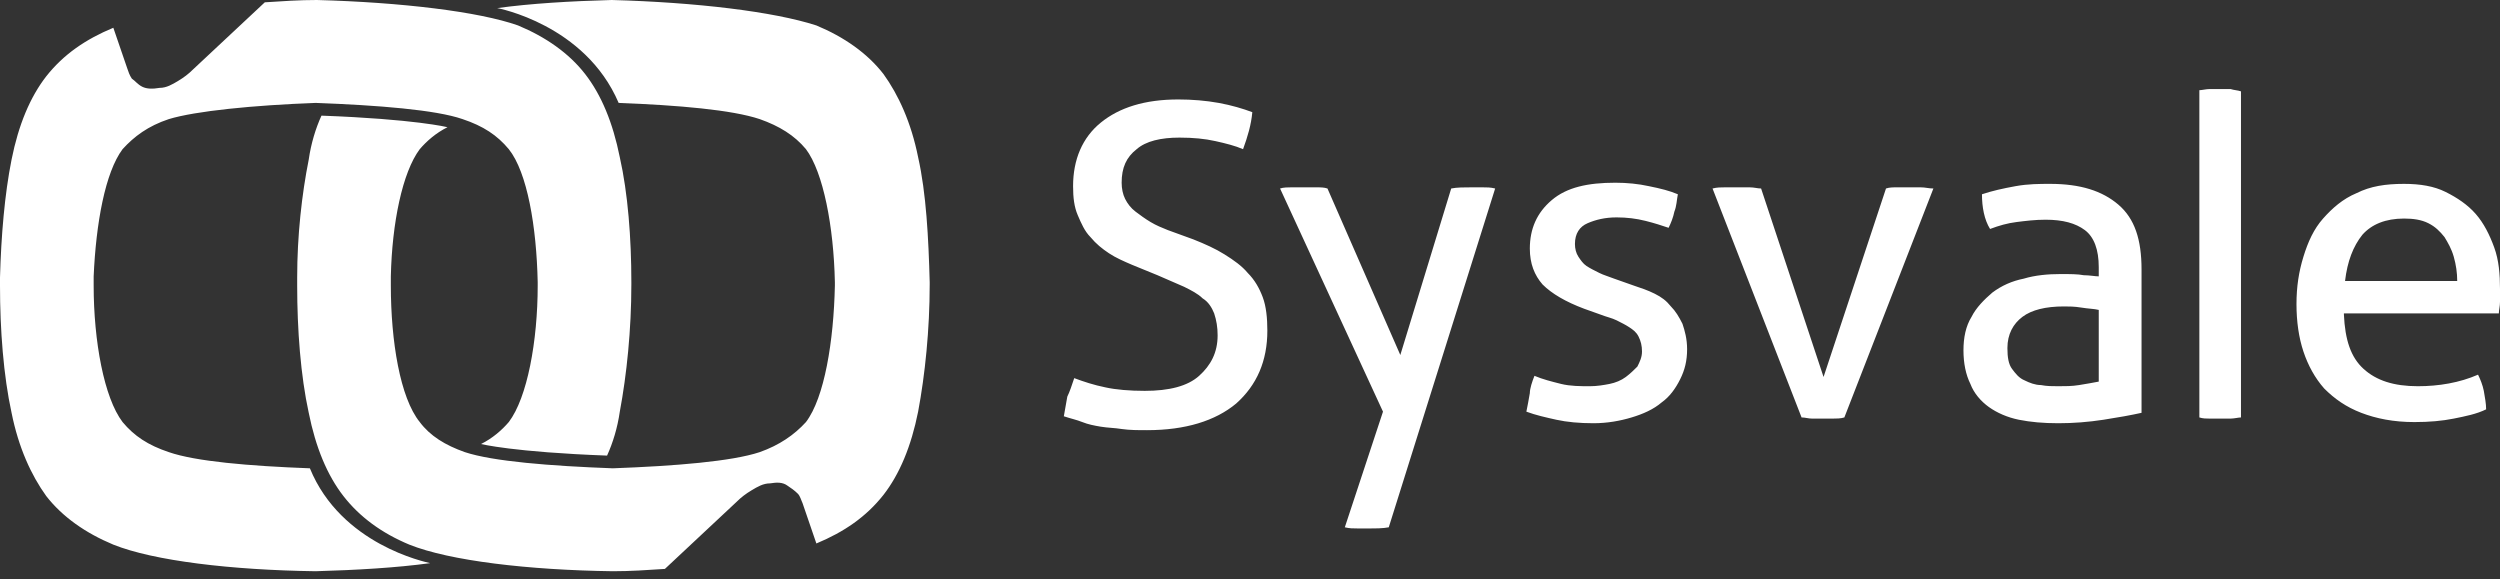 <svg width="164" height="38" viewBox="0 0 164 38" fill="none" xmlns="http://www.w3.org/2000/svg">
<rect x="0" y="0" width="164" height="38" fill="#333333" stroke="none"/>
<path d="M40.128 0C37.397 0.076 34.818 0.228 32.618 0.531C32.618 0.531 38.383 1.593 40.583 6.751C44.527 6.903 48.017 7.206 49.837 7.813C51.127 8.268 52.113 8.875 52.871 9.785C54.009 11.303 54.692 14.868 54.768 18.509V18.736C54.692 22.377 54.085 26.094 52.871 27.687C52.113 28.522 51.127 29.204 49.837 29.66C48.017 30.266 44.3 30.57 40.203 30.721C36.107 30.57 32.315 30.266 30.494 29.66C29.204 29.204 28.218 28.598 27.536 27.687C26.246 26.094 25.639 22.377 25.639 18.736V18.13C25.715 14.64 26.398 11.303 27.536 9.785C27.991 9.254 28.598 8.723 29.356 8.344C29.356 8.344 27.232 7.813 21.088 7.586C20.709 8.42 20.405 9.406 20.253 10.468C19.798 12.744 19.495 15.475 19.495 18.205V18.736C19.495 21.619 19.722 24.653 20.253 27.08C20.709 29.356 21.467 31.177 22.529 32.542C23.591 33.907 25.032 34.969 26.853 35.728C29.508 36.79 34.666 37.397 40.203 37.473C41.341 37.473 42.479 37.397 43.617 37.321L48.32 32.921C48.623 32.618 48.927 32.39 49.306 32.163C49.685 31.935 50.065 31.708 50.52 31.708C50.975 31.632 51.354 31.632 51.658 31.859C51.885 32.011 52.113 32.163 52.34 32.39C52.492 32.542 52.568 32.846 52.644 32.997L53.554 35.652C55.375 34.894 56.816 33.907 57.954 32.466C59.016 31.101 59.774 29.28 60.229 27.005C60.684 24.577 60.988 21.619 60.988 18.66V18.509C60.912 15.626 60.76 12.668 60.229 10.316C59.774 8.041 58.94 6.22 57.954 4.855C56.892 3.489 55.375 2.427 53.554 1.669C50.747 0.759 45.665 0.152 40.128 0ZM20.784 0C19.647 0 18.509 0.076 17.371 0.152L12.668 4.551C12.364 4.855 12.061 5.082 11.682 5.31C11.303 5.537 10.923 5.765 10.468 5.765C10.013 5.841 9.634 5.841 9.33 5.689C9.027 5.537 8.875 5.31 8.648 5.158C8.496 4.931 8.42 4.703 8.344 4.475L7.434 1.821C5.613 2.579 4.172 3.565 3.034 5.006C1.972 6.372 1.214 8.192 0.759 10.468C0.303 12.744 0.076 15.475 0 18.205V18.736C0 21.619 0.228 24.653 0.759 27.08C1.214 29.356 2.048 31.177 3.034 32.542C4.096 33.907 5.613 34.969 7.434 35.728C10.089 36.79 15.171 37.397 20.709 37.473C23.363 37.397 26.018 37.245 28.218 36.942C27.915 36.866 22.377 35.728 20.329 30.721C16.309 30.57 12.82 30.266 11.075 29.66C9.71 29.204 8.799 28.598 8.041 27.687C6.827 26.094 6.144 22.377 6.144 18.736V18.13C6.296 14.64 6.903 11.303 8.041 9.785C8.799 8.951 9.71 8.268 11.075 7.813C12.82 7.282 16.612 6.903 20.709 6.751C24.805 6.903 28.598 7.206 30.342 7.813C31.708 8.268 32.618 8.875 33.376 9.785C34.59 11.303 35.197 14.868 35.273 18.509V18.736C35.273 22.377 34.59 26.094 33.376 27.687C32.921 28.218 32.315 28.749 31.556 29.128C31.556 29.128 33.68 29.66 39.824 29.887C40.203 29.053 40.507 28.067 40.659 27.005C41.114 24.577 41.417 21.619 41.417 18.66V18.509C41.417 15.626 41.19 12.668 40.659 10.316C40.203 8.041 39.445 6.22 38.383 4.855C37.321 3.489 35.804 2.427 33.983 1.669C31.404 0.759 26.322 0.152 20.784 0Z" fill="white"/>
<path d="M70.47 24.805C71.077 25.033 71.76 25.26 72.518 25.412C73.201 25.564 74.111 25.64 75.097 25.64C76.69 25.64 77.904 25.336 78.663 24.654C79.421 23.971 79.876 23.137 79.876 21.999C79.876 21.468 79.8 21.012 79.649 20.557C79.497 20.178 79.269 19.799 78.89 19.571C78.587 19.268 78.132 19.04 77.677 18.813C77.145 18.585 76.615 18.358 75.932 18.054L74.263 17.372C73.732 17.144 73.201 16.916 72.746 16.613C72.291 16.309 71.911 16.006 71.532 15.551C71.153 15.172 70.925 14.641 70.698 14.11C70.47 13.579 70.394 12.972 70.394 12.213C70.394 10.469 71.001 9.027 72.215 8.041C73.428 7.055 75.097 6.524 77.297 6.524C78.207 6.524 79.118 6.6 79.952 6.752C80.787 6.903 81.545 7.131 82.152 7.359C82.076 8.193 81.849 8.952 81.545 9.786C81.014 9.558 80.407 9.407 79.725 9.255C79.042 9.103 78.283 9.027 77.373 9.027C76.159 9.027 75.173 9.255 74.566 9.786C73.884 10.317 73.58 11 73.58 11.986C73.58 12.365 73.656 12.744 73.808 13.048C73.96 13.351 74.187 13.655 74.49 13.882C74.794 14.11 75.097 14.337 75.477 14.565C75.856 14.792 76.235 14.944 76.615 15.096L78.283 15.703C79.042 16.006 79.725 16.309 80.331 16.689C80.938 17.068 81.469 17.447 81.849 17.902C82.304 18.358 82.607 18.889 82.835 19.495C83.062 20.102 83.138 20.861 83.138 21.695C83.138 23.668 82.455 25.26 81.09 26.474C79.725 27.612 77.752 28.219 75.249 28.219C74.642 28.219 74.111 28.219 73.58 28.143C73.125 28.067 72.67 28.067 72.215 27.991C71.76 27.915 71.38 27.84 71.001 27.688C70.622 27.536 70.243 27.46 69.787 27.308C69.863 26.853 69.939 26.474 70.015 26.019C70.167 25.716 70.319 25.26 70.47 24.805ZM100.661 24.654C101.192 24.881 101.799 25.033 102.405 25.185C103.012 25.336 103.695 25.336 104.302 25.336C104.757 25.336 105.212 25.26 105.591 25.185C105.971 25.109 106.35 24.957 106.653 24.73C106.957 24.502 107.184 24.274 107.412 24.047C107.564 23.743 107.715 23.44 107.715 23.061C107.715 22.681 107.639 22.378 107.488 22.075C107.336 21.771 107.108 21.619 106.881 21.468C106.653 21.316 106.35 21.164 106.046 21.012C105.743 20.861 105.364 20.785 104.984 20.633L103.922 20.254C102.709 19.799 101.799 19.268 101.192 18.661C100.661 18.054 100.357 17.296 100.357 16.309C100.357 15.02 100.812 13.958 101.799 13.124C102.785 12.289 104.15 11.986 105.971 11.986C106.729 11.986 107.488 12.062 108.17 12.213C108.929 12.365 109.536 12.517 110.067 12.744C109.991 13.124 109.991 13.503 109.839 13.882C109.763 14.261 109.612 14.641 109.46 14.944C109.005 14.792 108.55 14.641 107.943 14.489C107.336 14.337 106.729 14.261 106.046 14.261C105.288 14.261 104.681 14.413 104.15 14.641C103.619 14.868 103.316 15.323 103.316 16.006C103.316 16.309 103.391 16.613 103.543 16.84C103.695 17.068 103.847 17.296 104.074 17.447C104.302 17.599 104.605 17.751 104.909 17.902C105.212 18.054 105.515 18.13 105.895 18.282L107.184 18.737C107.639 18.889 108.095 19.04 108.55 19.268C109.005 19.495 109.308 19.723 109.612 20.102C109.915 20.406 110.143 20.785 110.37 21.24C110.522 21.695 110.674 22.226 110.674 22.909C110.674 23.668 110.522 24.274 110.218 24.881C109.915 25.488 109.536 26.019 109.005 26.398C108.474 26.853 107.791 27.157 107.033 27.384C106.274 27.612 105.44 27.764 104.529 27.764C103.619 27.764 102.785 27.688 102.102 27.536C101.419 27.384 100.737 27.233 100.13 27.005C100.206 26.626 100.281 26.247 100.357 25.791C100.357 25.488 100.509 25.033 100.661 24.654ZM112.342 12.365C112.646 12.289 112.873 12.289 113.177 12.289H114.77C115.073 12.289 115.301 12.365 115.528 12.365L119.625 24.73L123.721 12.365C123.948 12.289 124.176 12.289 124.479 12.289H125.996C126.3 12.289 126.527 12.365 126.831 12.365L120.99 27.384C120.762 27.46 120.459 27.46 120.231 27.46H118.866C118.638 27.46 118.411 27.384 118.183 27.384L112.342 12.365ZM137.678 17.523C137.678 16.385 137.375 15.551 136.768 15.096C136.161 14.641 135.327 14.413 134.189 14.413C133.506 14.413 132.899 14.489 132.292 14.565C131.686 14.641 131.155 14.792 130.548 15.02C130.168 14.413 130.017 13.579 130.017 12.744C130.699 12.517 131.382 12.365 132.217 12.213C133.051 12.062 133.81 12.062 134.492 12.062C136.464 12.062 137.906 12.517 138.968 13.427C140.03 14.337 140.485 15.703 140.485 17.675V27.081C139.802 27.233 138.968 27.384 137.982 27.536C136.995 27.688 136.009 27.764 135.023 27.764C134.037 27.764 133.203 27.688 132.444 27.536C131.686 27.384 131.003 27.081 130.472 26.702C129.941 26.322 129.486 25.791 129.258 25.185C128.955 24.578 128.803 23.819 128.803 22.985C128.803 22.15 128.955 21.392 129.334 20.785C129.637 20.178 130.168 19.647 130.699 19.192C131.306 18.737 131.989 18.433 132.748 18.282C133.506 18.054 134.341 17.978 135.175 17.978C135.782 17.978 136.313 17.978 136.692 18.054C137.071 18.054 137.451 18.13 137.678 18.13V17.523ZM137.678 20.33C137.375 20.254 136.995 20.254 136.54 20.178C136.085 20.102 135.706 20.102 135.403 20.102C134.189 20.102 133.279 20.33 132.672 20.785C132.065 21.24 131.686 21.923 131.686 22.833C131.686 23.44 131.761 23.895 131.989 24.198C132.217 24.502 132.444 24.805 132.823 24.957C133.127 25.109 133.506 25.26 133.885 25.26C134.265 25.336 134.644 25.336 135.023 25.336C135.478 25.336 135.934 25.336 136.389 25.26C136.844 25.185 137.299 25.109 137.678 25.033V20.33ZM153.76 20.633C153.835 22.302 154.215 23.44 155.049 24.198C155.884 24.957 157.021 25.336 158.614 25.336C159.98 25.336 161.345 25.109 162.559 24.578C162.711 24.881 162.862 25.26 162.938 25.64C163.014 26.095 163.09 26.474 163.09 26.853C162.483 27.157 161.724 27.308 160.966 27.46C160.207 27.612 159.373 27.688 158.387 27.688C157.021 27.688 155.884 27.46 154.897 27.081C153.911 26.702 153.153 26.171 152.47 25.488C151.863 24.805 151.408 23.971 151.105 23.061C150.801 22.15 150.649 21.088 150.649 19.951C150.649 18.813 150.801 17.827 151.105 16.84C151.408 15.854 151.787 15.02 152.394 14.337C153.001 13.655 153.684 13.048 154.594 12.668C155.504 12.213 156.49 12.062 157.704 12.062C158.766 12.062 159.676 12.213 160.435 12.593C161.193 12.972 161.876 13.427 162.407 14.034C162.938 14.641 163.317 15.399 163.621 16.234C163.924 17.068 164 17.978 164 18.964V19.799C164 20.102 163.924 20.33 163.924 20.557H153.76V20.633ZM161.193 18.433C161.193 17.902 161.118 17.372 160.966 16.84C160.814 16.309 160.587 15.93 160.359 15.551C160.056 15.172 159.752 14.868 159.297 14.641C158.842 14.413 158.311 14.337 157.704 14.337C156.49 14.337 155.58 14.716 154.973 15.399C154.366 16.158 153.987 17.144 153.835 18.433H161.193ZM146.326 5.841H144.96C144.733 5.841 144.429 5.917 144.278 5.917V27.384C144.505 27.46 144.733 27.46 144.96 27.46H146.326C146.553 27.46 146.857 27.384 147.008 27.384V5.993C146.781 5.917 146.553 5.917 146.326 5.841ZM91.103 34.591C90.724 34.666 90.269 34.666 89.737 34.666H89.055C88.751 34.666 88.524 34.666 88.22 34.591L90.724 27.005L83.972 12.365C84.2 12.289 84.503 12.289 84.731 12.289H86.324C86.627 12.289 86.855 12.289 87.082 12.365L91.861 23.288L95.199 12.365C95.578 12.289 96.034 12.289 96.564 12.289H97.247C97.551 12.289 97.778 12.289 98.082 12.365L91.103 34.591Z" fill="white"/>
</svg>
